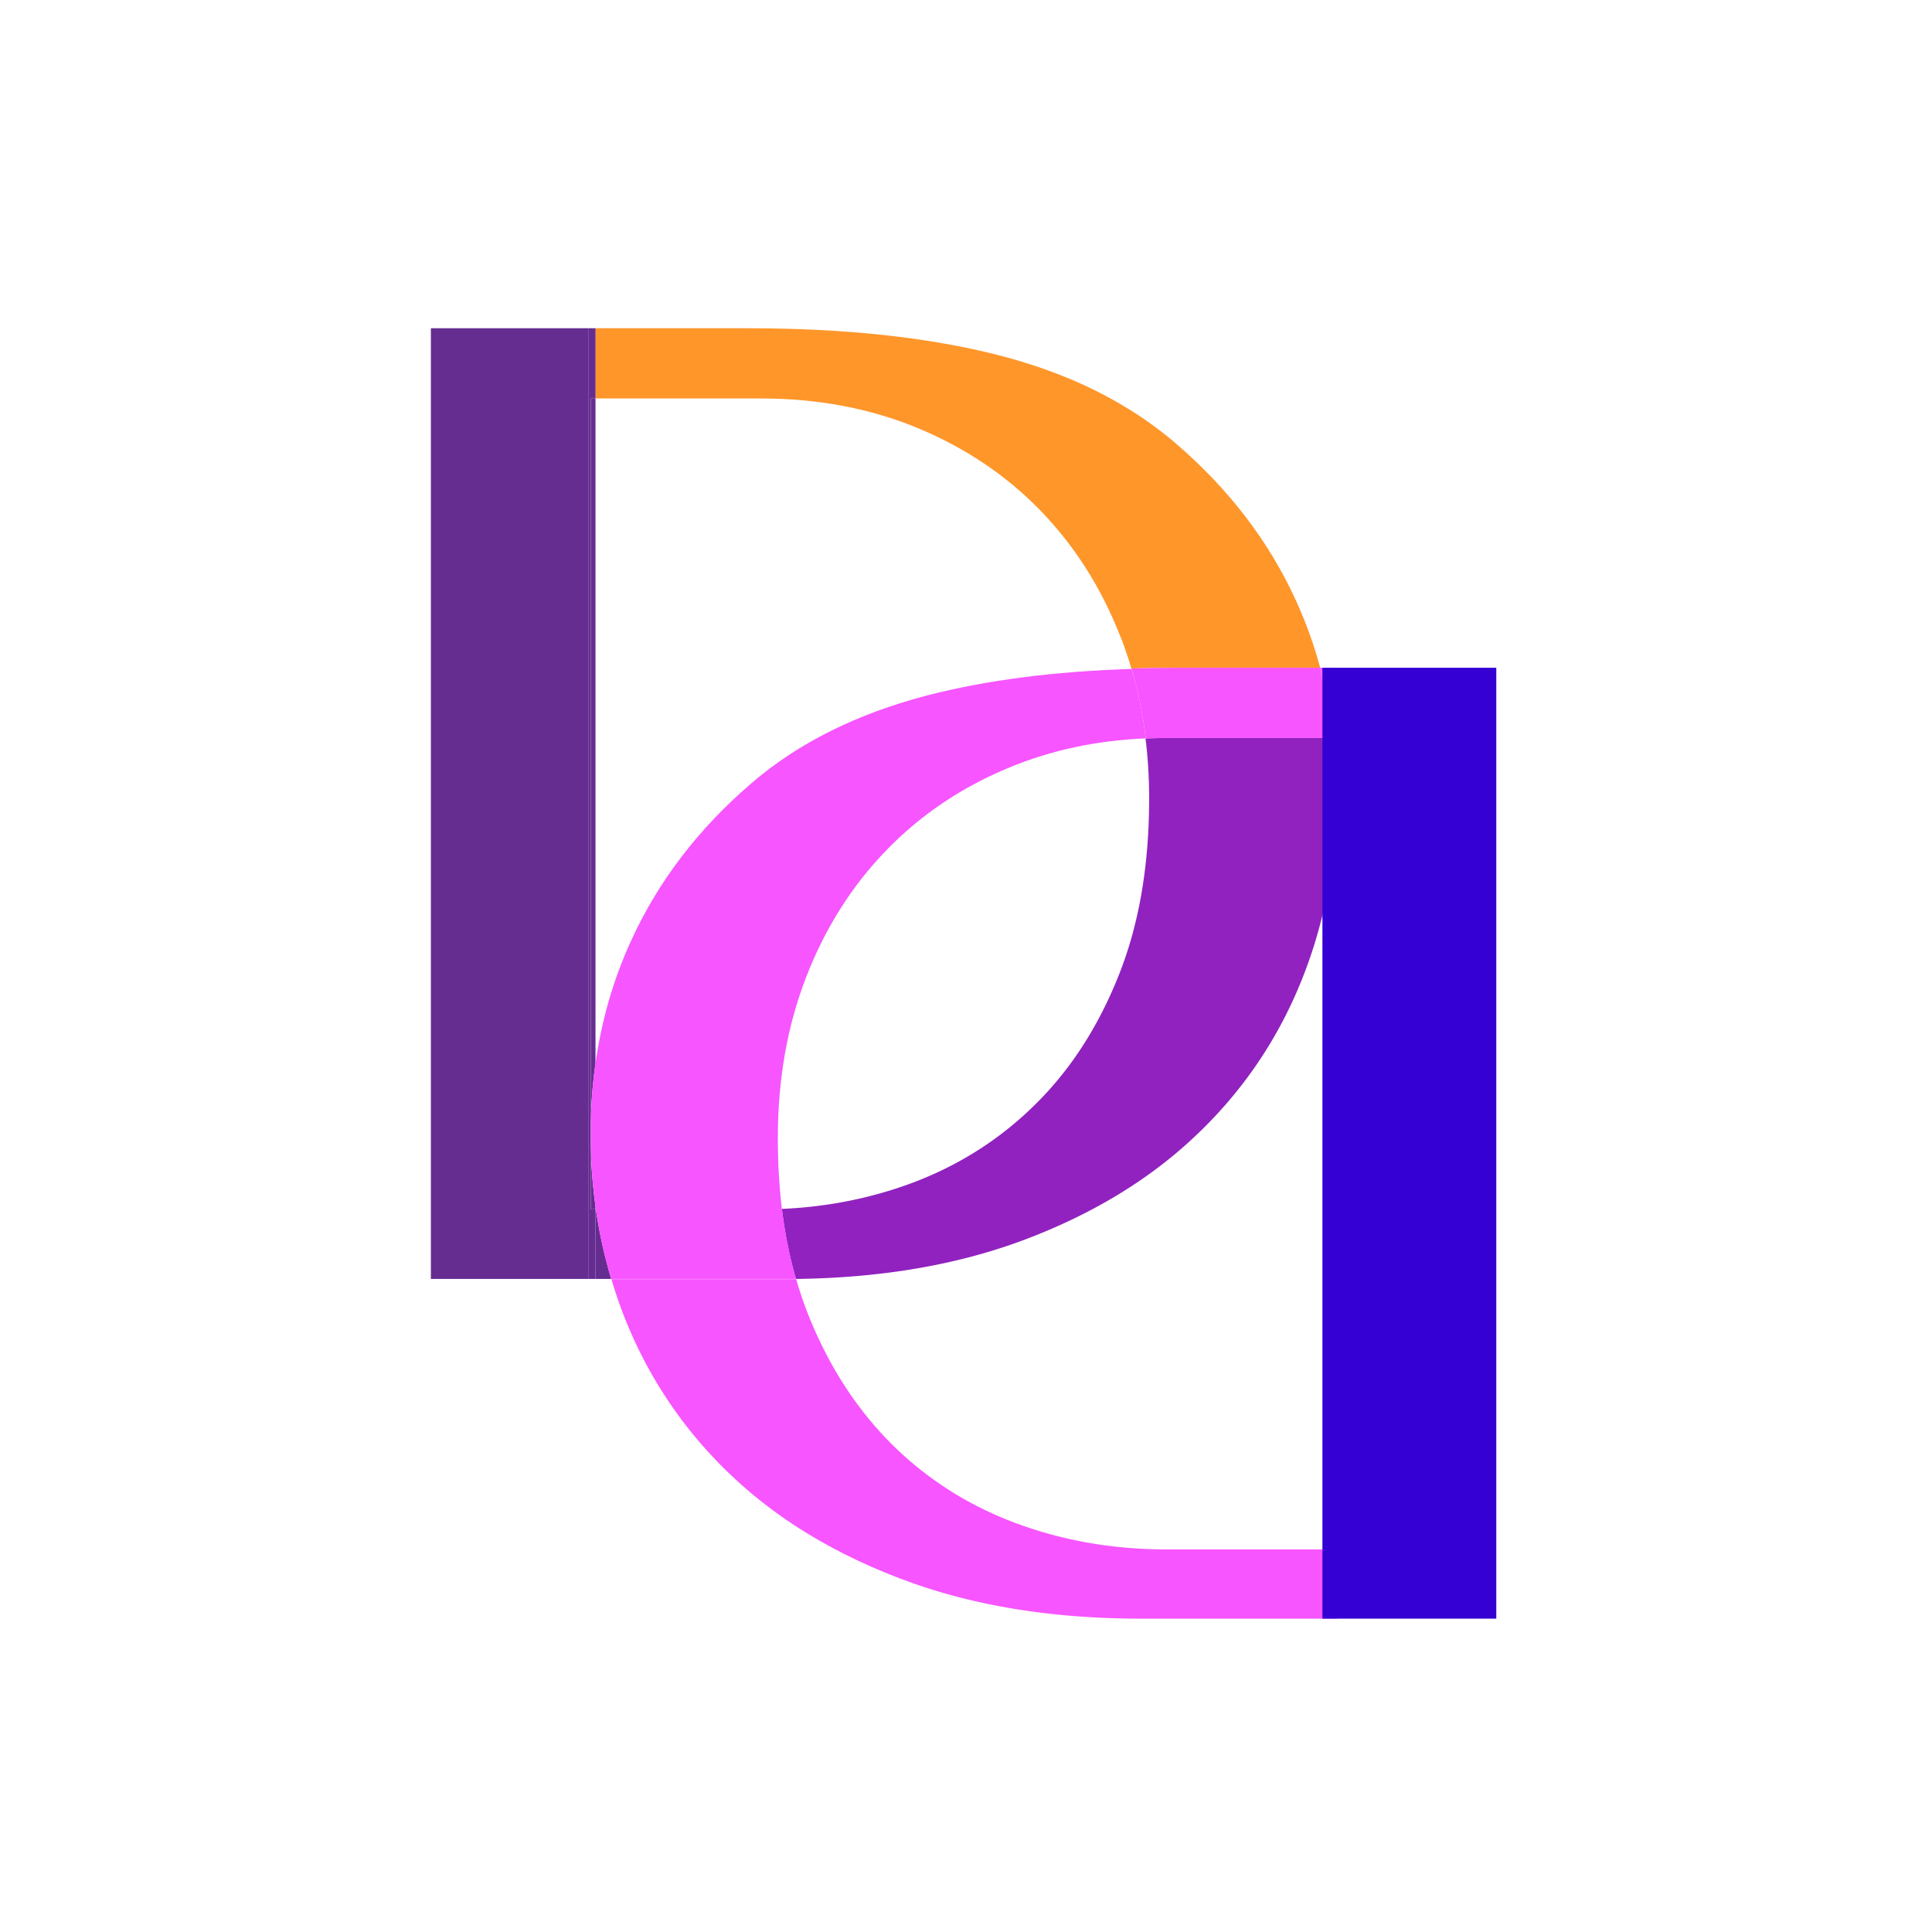 <svg xmlns="http://www.w3.org/2000/svg" xml:space="preserve" baseProfile="tiny-ps" version="1.2" viewBox="0 0 96 96"><path d="M66.4 38.76v1.46c.01-.24.01-.48.01-.72 0-.25 0-.5-.01-.74z"/><path fill="#FF962A" d="M65.6 33.18h-7c-.81 0-1.6.01-2.38.04-.11-.37-.23-.74-.36-1.1-.05-.16-.11-.31-.18-.47-.95-2.43-2.28-4.53-3.99-6.29-1.71-1.76-3.75-3.12-6.11-4.1-2.36-.97-4.95-1.46-7.75-1.46h-8.25v-3.49h7.57c4.85 0 9.01.45 12.51 1.35 2.32.6 4.39 1.44 6.2 2.53.91.54 1.75 1.15 2.54 1.82 2.66 2.28 4.66 4.9 6 7.84.49 1.07.89 2.18 1.2 3.33z"/><path fill="#662D91" d="M30.37 63.55h-.78V60.1h.02c.17 1.18.43 2.33.76 3.45zm-.78-3.6v.14h-.23v-3c.02.98.1 1.93.23 2.86z"/><path fill="#662D91" d="M29.36 55.63c-.01.25-.01.5-.01.74s0 .48.01.72v3h.23v3.46h-.36V16.31h.36v3.49h-.23v35.83z"/><path fill="#662D91" d="M29.59 19.8v33.03c-.13.91-.21 1.85-.23 2.8V19.8h.23zm-8.18-3.49h7.82v47.24h-7.82z"/><path fill="#9122BF" d="M66.4 38.76v1.46a25.16 25.16 0 0 1-.69 5.26c-.28 1.16-.65 2.29-1.1 3.39-1.2 2.92-2.96 5.47-5.28 7.64-2.31 2.17-5.18 3.89-8.58 5.15-3.28 1.21-7.01 1.84-11.2 1.89-.32-1.09-.55-2.25-.7-3.48 2.27-.1 4.43-.53 6.47-1.29 2.35-.88 4.4-2.19 6.14-3.92 1.75-1.73 3.12-3.86 4.13-6.4 1.01-2.53 1.51-5.45 1.51-8.78 0-1.03-.06-2.02-.18-2.99.32-.01.66-.02.99-.02h8.34c.09.68.13 1.38.15 2.09z"/><path d="M66.4 38.76v1.46c.01-.24.01-.48.01-.72 0-.25 0-.5-.01-.74z"/><path fill="#662D91" d="M29.36 55.63v1.47c-.01-.24-.01-.48-.01-.72 0-.25 0-.5.01-.75z"/><path fill="#F755FF" d="M66.44 33.18v47.25h-9.73c-4.39 0-8.3-.63-11.7-1.89-3.41-1.26-6.27-2.97-8.59-5.15a21.687 21.687 0 0 1-5.27-7.64c-.3-.72-.55-1.45-.77-2.19h9.18c.18.62.38 1.21.61 1.79 1.01 2.53 2.39 4.66 4.13 6.4 1.74 1.73 3.79 3.04 6.14 3.92 2.35.88 4.86 1.32 7.52 1.32h8.44V40.22c.01-.24.01-.48.01-.72 0-.25 0-.5-.01-.74v-2.09h-.14c-.12-1.04-.3-2.06-.55-3.05-.04-.15-.08-.3-.12-.44h.85z"/><path fill="#F755FF" d="M39.55 63.55h-9.18c-.34-1.12-.59-2.27-.76-3.46h8.19c.35 0 .7-.01 1.05-.03.16 1.24.39 2.4.7 3.49zm26.71-26.88h-8.34c-.33 0-.66.01-.99.02-.14-1.2-.38-2.36-.71-3.47.77-.03 1.56-.04 2.38-.04h6.99c.32 1.13.54 2.29.67 3.49z"/><path fill="#F755FF" d="M56.93 36.69c-2.42.1-4.68.58-6.76 1.44-2.36.97-4.4 2.34-6.11 4.1-1.71 1.76-3.04 3.85-3.99 6.29-.95 2.44-1.42 5.11-1.42 8.04 0 1.23.07 2.4.2 3.52-.35.02-.7.03-1.05.03h-8.19c-.01-.05-.01-.1-.02-.14v-7.12c.3-2.16.89-4.19 1.77-6.11 1.34-2.94 3.34-5.56 6-7.84 2.33-2 5.24-3.44 8.73-4.35 2.91-.75 6.28-1.19 10.13-1.31.34 1.09.57 2.25.71 3.45zM29.59 52.83v7.12c-.13-.93-.21-1.89-.23-2.86v-1.47c.02-.94.1-1.88.23-2.79z"/><path fill="#3500D4" d="M65.71 33.18h8.64v47.25h-8.64z"/></svg>